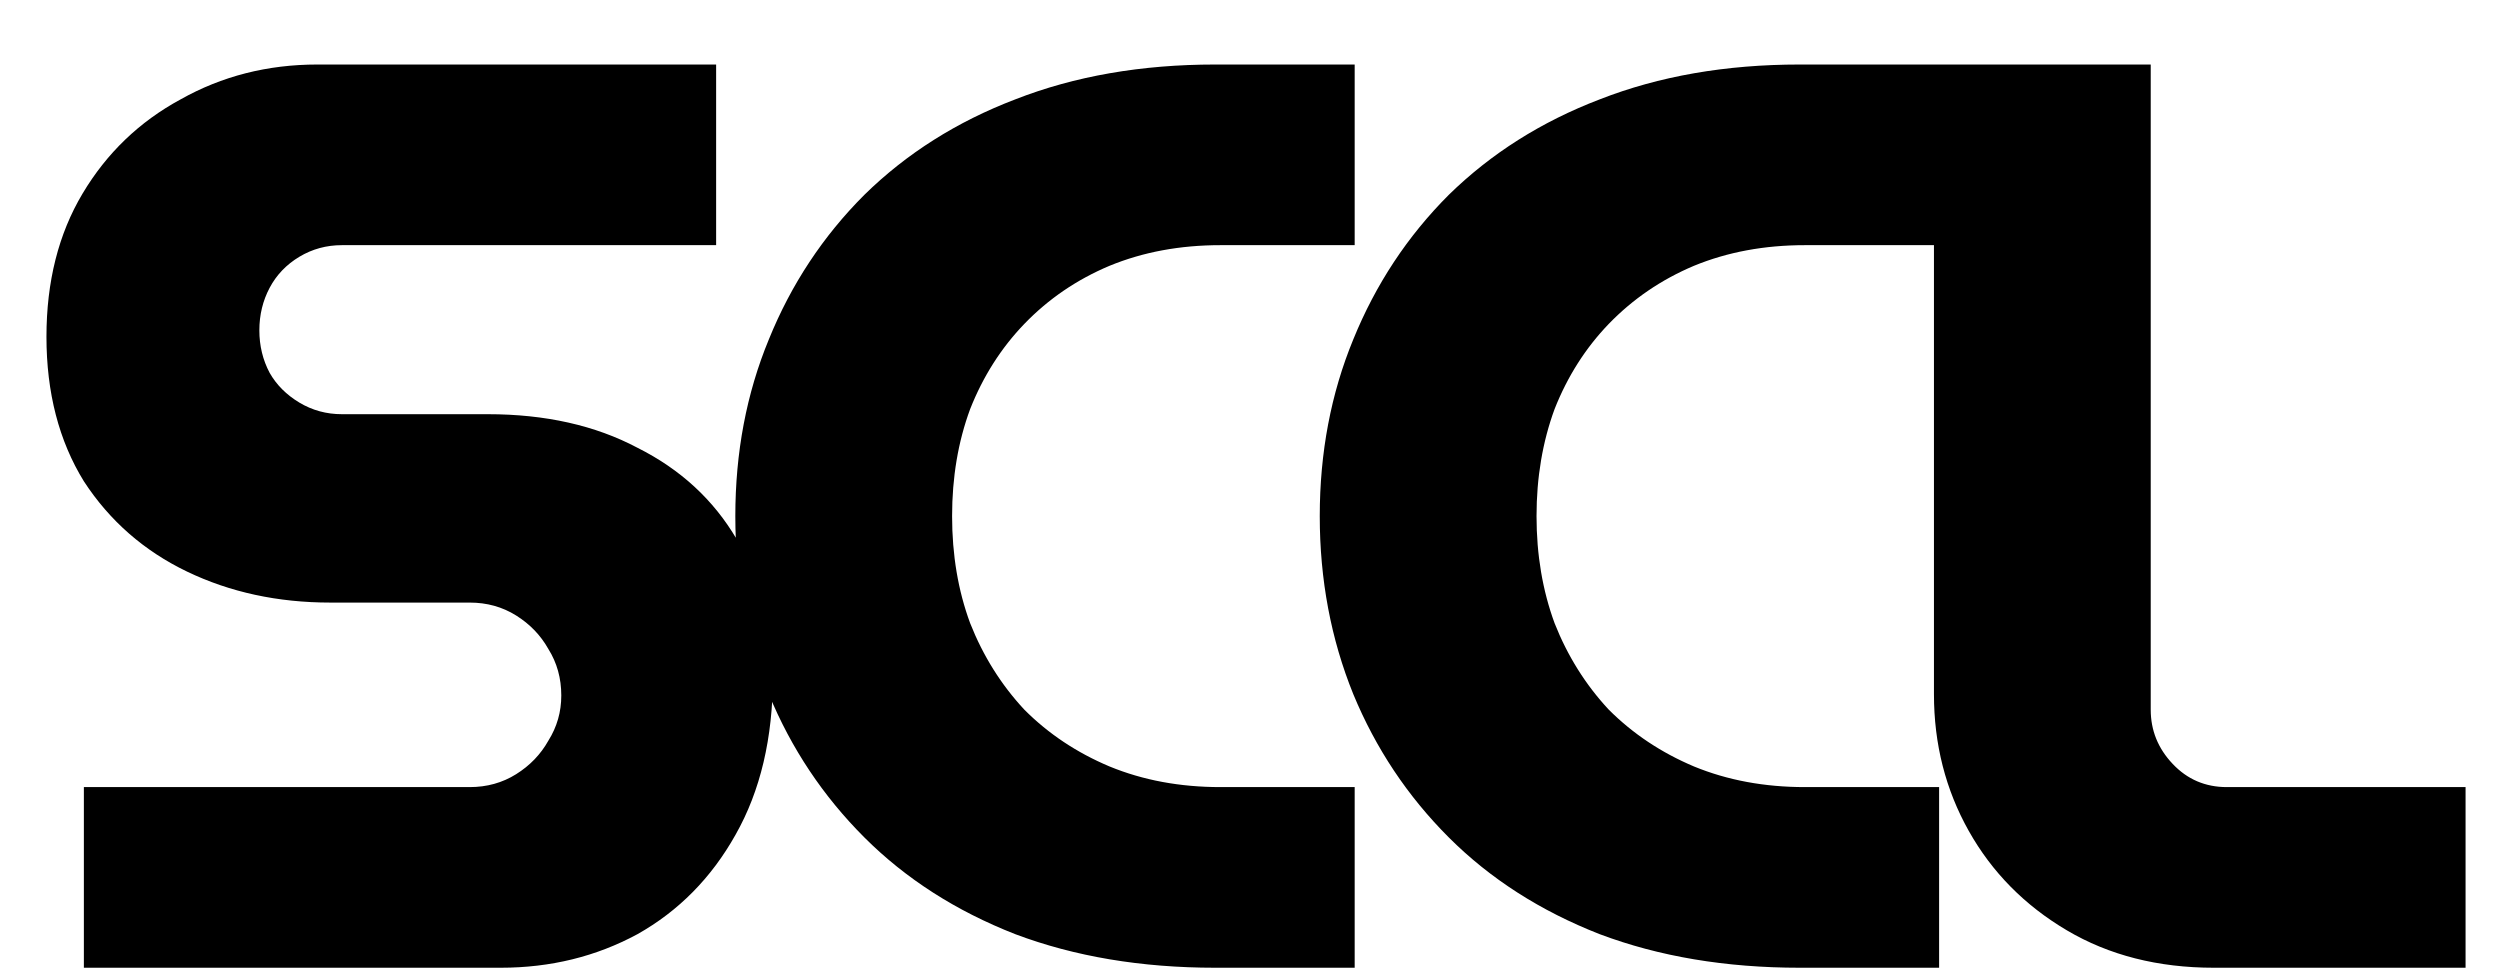 <svg width="31" height="12" viewBox="0 0 31 12" fill="none" xmlns="http://www.w3.org/2000/svg">
<path d="M1.04 12V9.76H5.824C6.037 9.76 6.229 9.707 6.4 9.6C6.571 9.493 6.704 9.355 6.8 9.184C6.907 9.013 6.96 8.827 6.96 8.624C6.96 8.411 6.907 8.219 6.8 8.048C6.704 7.877 6.571 7.739 6.4 7.632C6.229 7.525 6.037 7.472 5.824 7.472H4.096C3.445 7.472 2.853 7.344 2.32 7.088C1.787 6.832 1.36 6.459 1.04 5.968C0.731 5.467 0.576 4.869 0.576 4.176C0.576 3.493 0.725 2.901 1.024 2.4C1.323 1.899 1.728 1.509 2.24 1.232C2.752 0.944 3.317 0.8 3.936 0.8H8.88V3.04H4.24C4.048 3.04 3.872 3.088 3.712 3.184C3.552 3.28 3.429 3.408 3.344 3.568C3.259 3.728 3.216 3.904 3.216 4.096C3.216 4.288 3.259 4.464 3.344 4.624C3.429 4.773 3.552 4.896 3.712 4.992C3.872 5.088 4.048 5.136 4.24 5.136H6.048C6.763 5.136 7.381 5.275 7.904 5.552C8.437 5.819 8.848 6.197 9.136 6.688C9.435 7.168 9.584 7.733 9.584 8.384C9.584 9.152 9.429 9.808 9.12 10.352C8.821 10.885 8.416 11.296 7.904 11.584C7.392 11.861 6.827 12 6.208 12H1.04ZM15.07 12C14.152 12 13.326 11.861 12.59 11.584C11.854 11.296 11.23 10.896 10.718 10.384C10.206 9.872 9.811 9.28 9.534 8.608C9.256 7.925 9.118 7.189 9.118 6.4C9.118 5.611 9.256 4.88 9.534 4.208C9.811 3.525 10.206 2.928 10.718 2.416C11.24 1.904 11.864 1.509 12.59 1.232C13.326 0.944 14.152 0.8 15.07 0.8H16.798V3.04H15.134C14.632 3.04 14.174 3.125 13.758 3.296C13.352 3.467 13 3.707 12.702 4.016C12.414 4.315 12.19 4.667 12.03 5.072C11.88 5.477 11.806 5.92 11.806 6.4C11.806 6.88 11.88 7.323 12.03 7.728C12.19 8.133 12.414 8.491 12.702 8.8C13 9.099 13.352 9.333 13.758 9.504C14.174 9.675 14.632 9.76 15.134 9.76H16.798V12H15.07ZM22.317 12C21.4 12 20.573 11.861 19.837 11.584C19.101 11.296 18.477 10.896 17.965 10.384C17.453 9.872 17.059 9.28 16.781 8.608C16.504 7.925 16.365 7.189 16.365 6.4C16.365 5.611 16.504 4.88 16.781 4.208C17.059 3.525 17.453 2.928 17.965 2.416C18.488 1.904 19.112 1.509 19.837 1.232C20.573 0.944 21.4 0.8 22.317 0.8H24.045V3.04H22.381C21.88 3.04 21.421 3.125 21.005 3.296C20.6 3.467 20.248 3.707 19.949 4.016C19.661 4.315 19.437 4.667 19.277 5.072C19.128 5.477 19.053 5.92 19.053 6.4C19.053 6.88 19.128 7.323 19.277 7.728C19.437 8.133 19.661 8.491 19.949 8.8C20.248 9.099 20.6 9.333 21.005 9.504C21.421 9.675 21.88 9.76 22.381 9.76H24.045V12H22.317ZM27.453 12C26.759 12 26.151 11.845 25.629 11.536C25.106 11.227 24.701 10.816 24.413 10.304C24.125 9.792 23.981 9.227 23.981 8.608V0.8H26.669V8.8C26.669 9.056 26.759 9.28 26.941 9.472C27.122 9.664 27.346 9.76 27.613 9.76H30.573V12H27.453Z" fill="black"/>
</svg>
